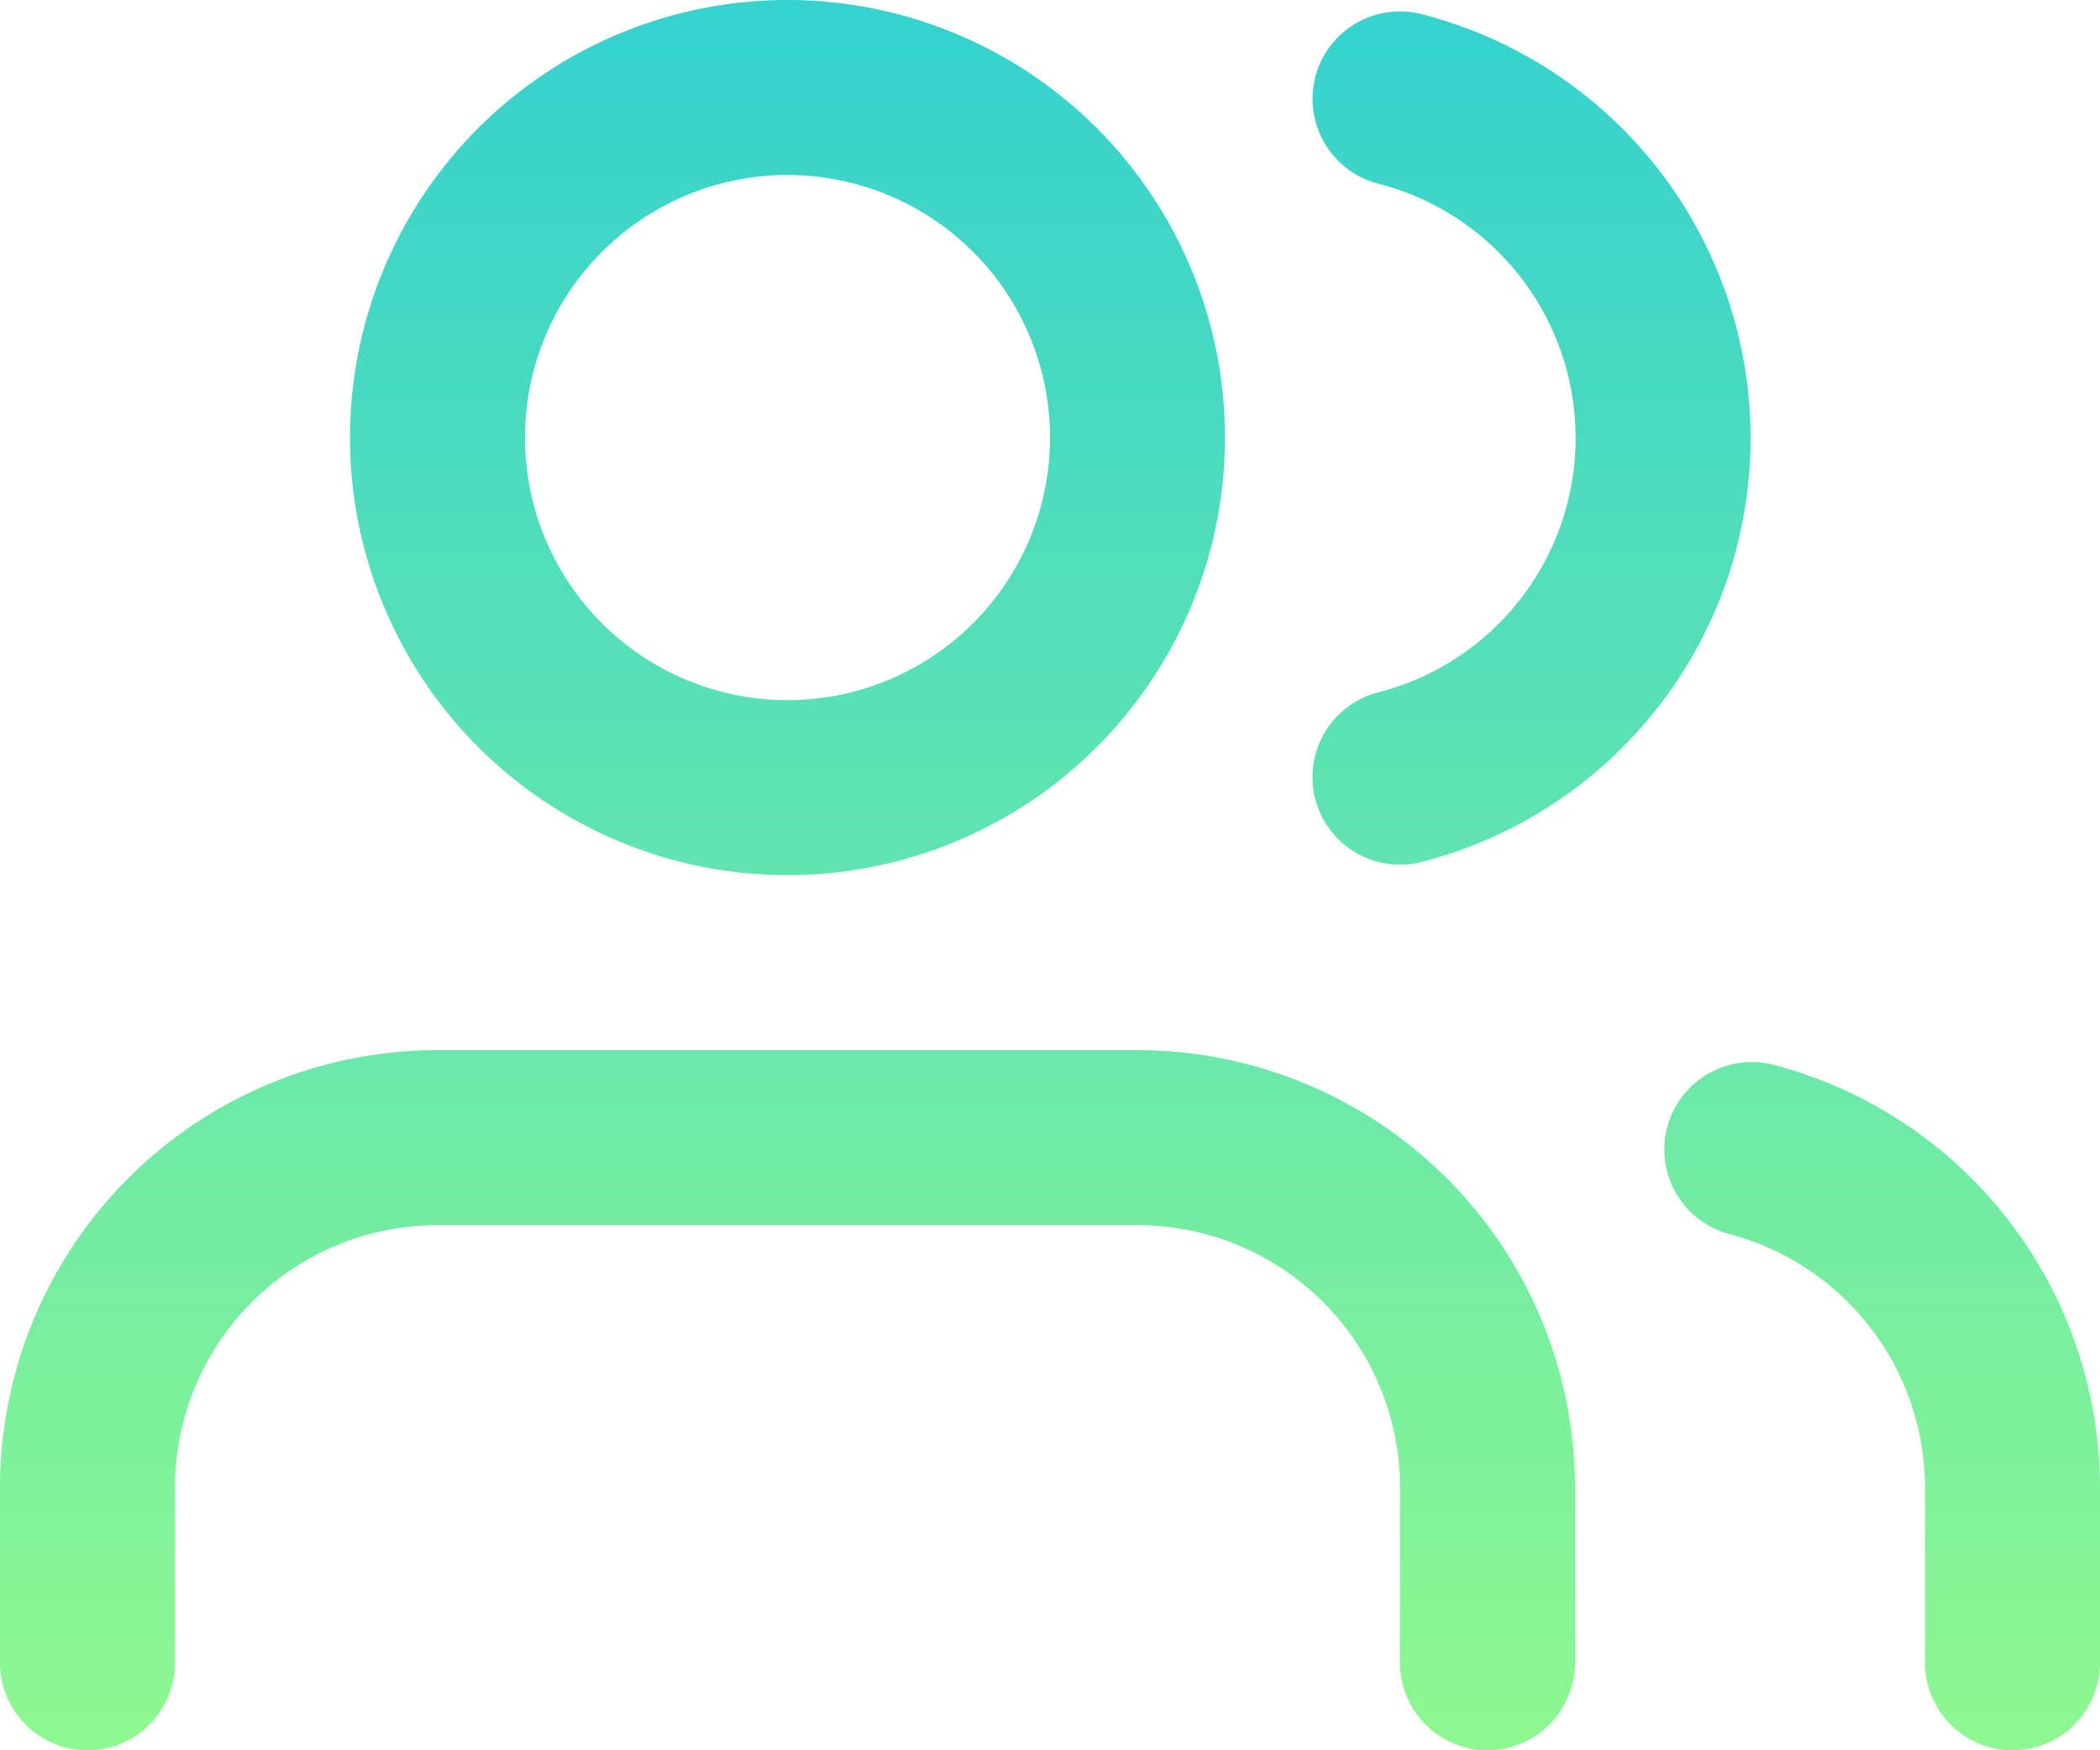 <svg width="24" height="20" xmlns="http://www.w3.org/2000/svg"><defs><linearGradient x1="50%" y1="2%" x2="50%" y2="100%" id="a"><stop stop-color="#35D2CE" offset="0%"/><stop stop-color="#8FF88F" offset="100%"/></linearGradient></defs><path d="M17 20a1 1 0 01-1-1v-2a3 3 0 00-3-3H5a3 3 0 00-3 3v2a1 1 0 01-2 0v-2a5 5 0 015-5h8a5 5 0 015 5v2a1 1 0 01-1 1zM9 10A5 5 0 119 0a5 5 0 010 10zm14 10a1 1 0 01-1-1v-2a3 3 0 00-2.25-2.902 1 1 0 01.5-1.936A5 5 0 0124 17v2a1 1 0 01-1 1zM15.031.882a1 1 0 011.217-.72 5 5 0 010 9.687 1 1 0 01-.496-1.938 3 3 0 000-5.812 1 1 0 01-.72-1.217h-.001zM9 8a3 3 0 100-6 3 3 0 000 6z" fill="url(#a)"/></svg>